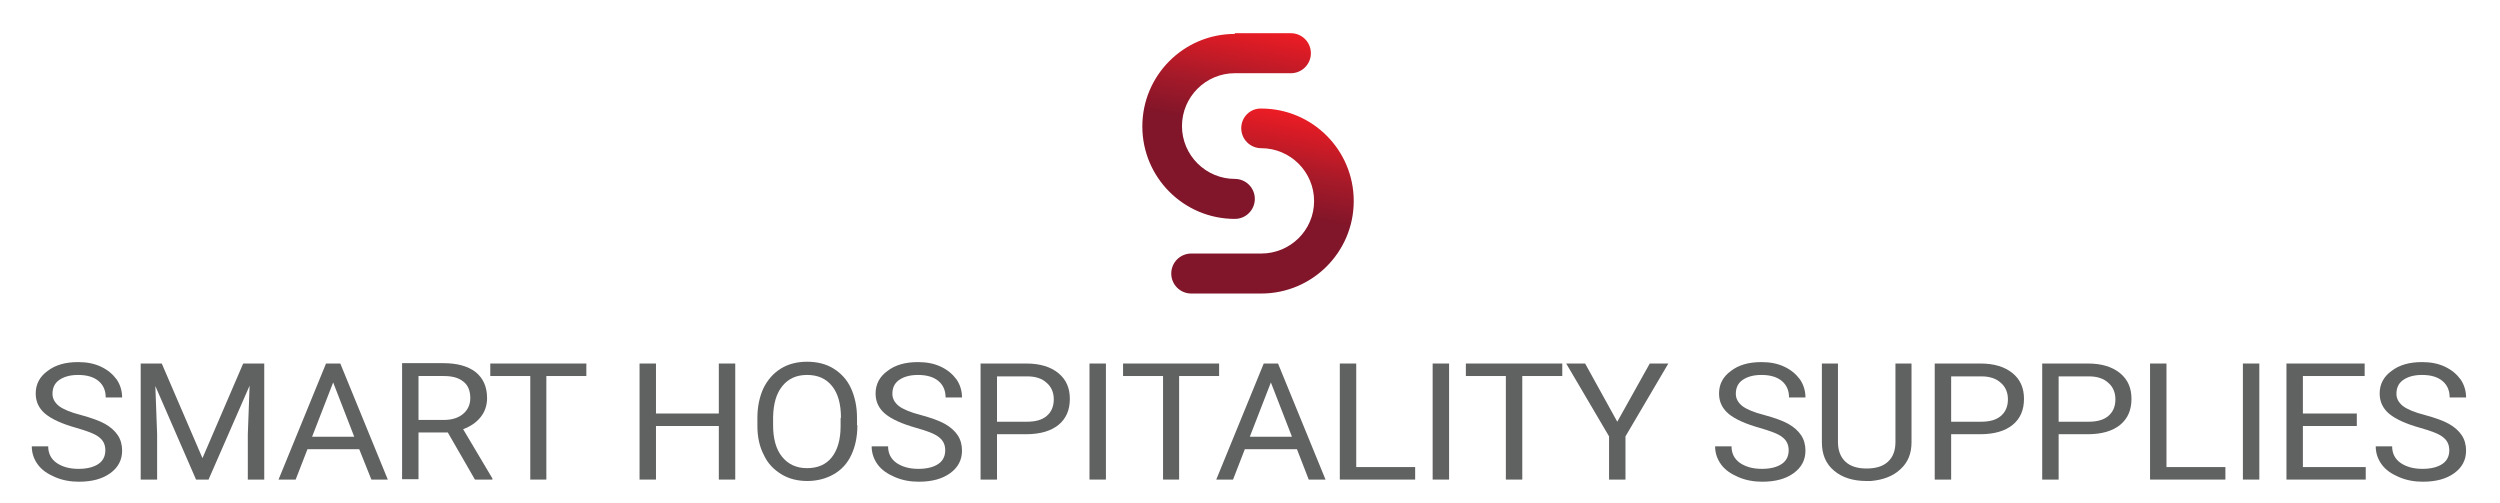 <?xml version="1.0" encoding="UTF-8"?> <svg xmlns="http://www.w3.org/2000/svg" xmlns:xlink="http://www.w3.org/1999/xlink" version="1.1" id="Layer_1" x="0px" y="0px" viewBox="0 0 700.1 140.9" style="enable-background:new 0 0 700.1 140.9;" xml:space="preserve"> <style type="text/css"> .st0{clip-path:url(#SVGID_2_);fill:url(#SVGID_3_);} .st1{clip-path:url(#SVGID_5_);fill:url(#SVGID_6_);} .st2{clip-path:url(#SVGID_8_);fill:#606161;} </style> <g> <defs> <path id="SVGID_1_" d="M347.6,35.9c0,3.1,2.5,5.6,5.6,5.6c8.1,0,14.8,6.6,14.8,14.8S361.3,71,353.2,71h-19.6 c-3.1,0-5.6,2.5-5.6,5.6c0,3.1,2.5,5.6,5.6,5.6h19.6c14.3,0,25.9-11.6,25.9-25.9c0-14.3-11.6-25.9-25.9-25.9 C350.1,30.3,347.6,32.8,347.6,35.9"></path> </defs> <clipPath id="SVGID_2_"> <use xlink:href="#SVGID_1_" style="overflow:visible;"></use> </clipPath> <linearGradient id="SVGID_3_" gradientUnits="userSpaceOnUse" x1="-218.915" y1="178.348" x2="-217.915" y2="178.348" gradientTransform="matrix(-9.537 54.086 54.086 9.537 -11375.884 10170.134)"> <stop offset="0" style="stop-color:#ED1C24"></stop> <stop offset="0.315" style="stop-color:#A51A29"></stop> <stop offset="0.525" style="stop-color:#811529"></stop> <stop offset="1" style="stop-color:#811529"></stop> </linearGradient> <polygon class="st0" points="387.9,31.9 377.5,90.9 319.1,80.6 329.5,21.6 "></polygon> </g> <g> <defs> <path id="SVGID_4_" d="M345.8,9.5c-14.3,0-25.9,11.6-25.9,25.9c0,14.3,11.6,25.9,25.9,25.9c3.1,0,5.6-2.5,5.6-5.6 c0-3.1-2.5-5.6-5.6-5.6c-8.1,0-14.8-6.6-14.8-14.8c0-8.1,6.6-14.8,14.8-14.8h15.7c3.1,0,5.6-2.5,5.6-5.6c0-3.1-2.5-5.6-5.6-5.6 H345.8z"></path> </defs> <clipPath id="SVGID_5_"> <use xlink:href="#SVGID_4_" style="overflow:visible;"></use> </clipPath> <linearGradient id="SVGID_6_" gradientUnits="userSpaceOnUse" x1="-218.915" y1="178.418" x2="-217.915" y2="178.418" gradientTransform="matrix(-9.418 53.414 53.414 9.418 -11243.284 10019.815)"> <stop offset="0" style="stop-color:#ED1C24"></stop> <stop offset="0.315" style="stop-color:#A51A29"></stop> <stop offset="0.525" style="stop-color:#811529"></stop> <stop offset="1" style="stop-color:#811529"></stop> </linearGradient> <polygon class="st1" points="376,11.1 365.7,69.4 311,59.8 321.3,1.5 "></polygon> </g> <g> <defs> <rect id="SVGID_7_" x="-218.9" y="-31.4" width="1375.3" height="209.8"></rect> </defs> <clipPath id="SVGID_8_"> <use xlink:href="#SVGID_7_" style="overflow:visible;"></use> </clipPath> <path class="st2" d="M21.3,119.8c-3.9-1.1-6.8-2.4-8.6-3.9c-1.8-1.5-2.7-3.4-2.7-5.7c0-2.6,1.1-4.7,3.3-6.3c2.2-1.7,5-2.5,8.6-2.5 c2.4,0,4.5,0.4,6.4,1.3c1.9,0.9,3.3,2.1,4.4,3.6c1,1.5,1.5,3.2,1.5,5h-4.6c0-2-0.7-3.5-2-4.6s-3.2-1.7-5.7-1.7 c-2.3,0-4,0.5-5.3,1.4c-1.3,0.9-1.9,2.2-1.9,3.9c0,1.3,0.6,2.4,1.8,3.4c1.2,0.9,3.3,1.8,6.1,2.5c2.9,0.8,5.2,1.6,6.8,2.5 c1.6,0.9,2.8,2,3.6,3.2c0.8,1.2,1.2,2.7,1.2,4.3c0,2.6-1.1,4.7-3.3,6.3c-2.2,1.6-5.1,2.4-8.8,2.4c-2.4,0-4.6-0.4-6.7-1.3 c-2.1-0.9-3.7-2-4.8-3.5c-1.1-1.5-1.7-3.2-1.7-5.1h4.6c0,2,0.8,3.5,2.3,4.6c1.6,1.1,3.6,1.7,6.2,1.7c2.4,0,4.3-0.5,5.6-1.4 c1.3-0.9,1.9-2.2,1.9-3.8c0-1.6-0.6-2.8-1.8-3.7C26.6,121.5,24.4,120.7,21.3,119.8"></path> <polygon class="st2" points="45.3,101.8 56.7,128.3 68.1,101.8 74,101.8 74,134.3 69.4,134.3 69.4,121.6 69.9,108 58.4,134.3 54.9,134.3 43.5,108.1 44,121.6 44,134.3 39.4,134.3 39.4,101.8 "></polygon> <path class="st2" d="M100.6,125.8H86.1l-3.3,8.5H78l13.3-32.5h4l13.3,32.5H104L100.6,125.8z M87.4,122.3h11.8l-5.9-15.2L87.4,122.3 z"></path> <path class="st2" d="M125.4,121.1h-8.2v13.1h-4.6v-32.5h11.5c3.9,0,6.9,0.8,9.1,2.5c2.1,1.7,3.2,4.1,3.2,7.3c0,2-0.6,3.8-1.8,5.3 c-1.2,1.5-2.8,2.6-4.9,3.4l8.2,13.8v0.3H133L125.4,121.1z M117.2,117.6h7.1c2.3,0,4.1-0.6,5.4-1.7c1.3-1.1,2-2.6,2-4.4 c0-2-0.6-3.6-1.9-4.6c-1.3-1.1-3.1-1.6-5.6-1.6h-7V117.6z"></path> <polygon class="st2" points="164.2,105.3 153,105.3 153,134.3 148.5,134.3 148.5,105.3 137.3,105.3 137.3,101.8 164.2,101.8 "></polygon> <polygon class="st2" points="205.9,134.3 201.3,134.3 201.3,119.3 183.7,119.3 183.7,134.3 179.1,134.3 179.1,101.8 183.7,101.8 183.7,115.8 201.3,115.8 201.3,101.8 205.9,101.8 "></polygon> <path class="st2" d="M240.1,119.1c0,3.2-0.6,6-1.7,8.3c-1.1,2.4-2.8,4.2-4.9,5.4c-2.1,1.2-4.6,1.9-7.4,1.9c-2.7,0-5.2-0.6-7.3-1.9 c-2.1-1.3-3.8-3-4.9-5.4c-1.2-2.3-1.8-5-1.8-8.1V117c0-3.1,0.6-5.9,1.7-8.3c1.2-2.4,2.8-4.2,4.9-5.5c2.1-1.3,4.6-1.9,7.3-1.9 c2.8,0,5.3,0.6,7.4,1.9c2.1,1.3,3.8,3.1,4.9,5.5c1.1,2.4,1.7,5.2,1.7,8.3V119.1z M235.5,117c0-3.8-0.8-6.8-2.5-8.9 c-1.7-2.1-4-3.1-7-3.1c-2.9,0-5.2,1-6.9,3.1c-1.7,2.1-2.5,4.9-2.6,8.6v2.4c0,3.7,0.8,6.7,2.5,8.8c1.7,2.1,4,3.2,7,3.2 c3,0,5.3-1,6.9-3c1.6-2,2.5-4.9,2.5-8.7V117z"></path> <path class="st2" d="M256.5,119.8c-3.9-1.1-6.8-2.4-8.6-3.9c-1.8-1.5-2.7-3.4-2.7-5.7c0-2.6,1.1-4.7,3.3-6.3c2.2-1.7,5-2.5,8.6-2.5 c2.4,0,4.5,0.4,6.4,1.3c1.9,0.9,3.3,2.1,4.4,3.6c1,1.5,1.5,3.2,1.5,5h-4.6c0-2-0.7-3.5-2-4.6s-3.2-1.7-5.7-1.7 c-2.3,0-4,0.5-5.3,1.4c-1.3,0.9-1.9,2.2-1.9,3.9c0,1.3,0.6,2.4,1.8,3.4c1.2,0.9,3.3,1.8,6.1,2.5c2.9,0.8,5.2,1.6,6.8,2.5 c1.6,0.9,2.8,2,3.6,3.2c0.8,1.2,1.2,2.7,1.2,4.3c0,2.6-1.1,4.7-3.3,6.3c-2.2,1.6-5.1,2.4-8.8,2.4c-2.4,0-4.6-0.4-6.7-1.3 c-2.1-0.9-3.7-2-4.8-3.5c-1.1-1.5-1.7-3.2-1.7-5.1h4.6c0,2,0.8,3.5,2.3,4.6c1.6,1.1,3.6,1.7,6.2,1.7c2.4,0,4.3-0.5,5.6-1.4 c1.3-0.9,1.9-2.2,1.9-3.8c0-1.6-0.6-2.8-1.8-3.7C261.8,121.5,259.7,120.7,256.5,119.8"></path> <path class="st2" d="M279.2,121.6v12.7h-4.6v-32.5h12.8c3.8,0,6.8,0.9,9,2.7c2.2,1.8,3.2,4.2,3.2,7.2c0,3.2-1.1,5.6-3.2,7.3 c-2.1,1.7-5.1,2.6-9.1,2.6H279.2z M279.2,118.1h8.3c2.5,0,4.3-0.5,5.6-1.6c1.3-1.1,2-2.6,2-4.7c0-1.9-0.7-3.5-2-4.6 c-1.3-1.2-3.1-1.8-5.4-1.8h-8.5V118.1z"></path> <rect x="305.1" y="101.8" class="st2" width="4.6" height="32.5"></rect> <polygon class="st2" points="341.4,105.3 330.2,105.3 330.2,134.3 325.7,134.3 325.7,105.3 314.5,105.3 314.5,101.8 341.4,101.8 "></polygon> <path class="st2" d="M363.2,125.8h-14.6l-3.3,8.5h-4.7l13.3-32.5h4l13.3,32.5h-4.7L363.2,125.8z M350,122.3h11.8l-5.9-15.2 L350,122.3z"></path> <polygon class="st2" points="379.8,130.8 396.3,130.8 396.3,134.3 375.2,134.3 375.2,101.8 379.8,101.8 "></polygon> <rect x="401.2" y="101.8" class="st2" width="4.6" height="32.5"></rect> <polygon class="st2" points="437.5,105.3 426.3,105.3 426.3,134.3 421.7,134.3 421.7,105.3 410.5,105.3 410.5,101.8 437.5,101.8 "></polygon> <polygon class="st2" points="452.9,118.1 462,101.8 467.2,101.8 455.2,122.2 455.2,134.3 450.6,134.3 450.6,122.2 438.6,101.8 443.9,101.8 "></polygon> <path class="st2" d="M492.7,119.8c-3.9-1.1-6.8-2.4-8.6-3.9c-1.8-1.5-2.7-3.4-2.7-5.7c0-2.6,1.1-4.7,3.3-6.3c2.2-1.7,5-2.5,8.6-2.5 c2.4,0,4.5,0.4,6.4,1.3c1.9,0.9,3.3,2.1,4.4,3.6c1,1.5,1.5,3.2,1.5,5h-4.6c0-2-0.7-3.5-2-4.6c-1.3-1.1-3.2-1.7-5.7-1.7 c-2.3,0-4,0.5-5.3,1.4c-1.3,0.9-1.9,2.2-1.9,3.9c0,1.3,0.6,2.4,1.8,3.4c1.2,0.9,3.3,1.8,6.1,2.5c2.9,0.8,5.2,1.6,6.8,2.5 c1.6,0.9,2.8,2,3.6,3.2c0.8,1.2,1.2,2.7,1.2,4.3c0,2.6-1.1,4.7-3.3,6.3c-2.2,1.6-5.1,2.4-8.8,2.4c-2.4,0-4.6-0.4-6.7-1.3 c-2.1-0.9-3.7-2-4.8-3.5c-1.1-1.5-1.7-3.2-1.7-5.1h4.6c0,2,0.8,3.5,2.3,4.6c1.6,1.1,3.6,1.7,6.2,1.7c2.4,0,4.3-0.5,5.6-1.4 c1.3-0.9,1.9-2.2,1.9-3.8c0-1.6-0.6-2.8-1.8-3.7C498,121.5,495.8,120.7,492.7,119.8"></path> <path class="st2" d="M535.3,101.8v22.1c0,3.1-1,5.6-3.1,7.5c-2,1.9-4.8,3-8.3,3.3l-1.2,0c-3.8,0-6.9-1-9.1-2.9 c-2.3-1.9-3.4-4.6-3.4-7.9v-22.1h4.5v22c0,2.3,0.7,4.2,2.1,5.5c1.4,1.3,3.4,1.9,5.9,1.9c2.6,0,4.6-0.6,6-1.9 c1.4-1.3,2.1-3.1,2.1-5.5v-22H535.3z"></path> <path class="st2" d="M546.4,121.6v12.7h-4.6v-32.5h12.8c3.8,0,6.8,0.9,9,2.7c2.2,1.8,3.2,4.2,3.2,7.2c0,3.2-1.1,5.6-3.2,7.3 c-2.1,1.7-5.1,2.6-9.1,2.6H546.4z M546.4,118.1h8.3c2.5,0,4.3-0.5,5.6-1.6c1.3-1.1,2-2.6,2-4.7c0-1.9-0.7-3.5-2-4.6 c-1.3-1.2-3.1-1.8-5.4-1.8h-8.5V118.1z"></path> <path class="st2" d="M576.5,121.6v12.7h-4.6v-32.5h12.8c3.8,0,6.8,0.9,9,2.7c2.2,1.8,3.2,4.2,3.2,7.2c0,3.2-1.1,5.6-3.2,7.3 c-2.1,1.7-5.1,2.6-9.1,2.6H576.5z M576.5,118.1h8.3c2.5,0,4.3-0.5,5.6-1.6c1.3-1.1,2-2.6,2-4.7c0-1.9-0.7-3.5-2-4.6 c-1.3-1.2-3.1-1.8-5.4-1.8h-8.5V118.1z"></path> <polygon class="st2" points="606.7,130.8 623.2,130.8 623.2,134.3 602.1,134.3 602.1,101.8 606.7,101.8 "></polygon> <rect x="628.1" y="101.8" class="st2" width="4.6" height="32.5"></rect> <polygon class="st2" points="660,119.3 644.9,119.3 644.9,130.8 662.5,130.8 662.5,134.3 640.3,134.3 640.3,101.8 662.2,101.8 662.2,105.3 644.9,105.3 644.9,115.8 660,115.8 "></polygon> <path class="st2" d="M677.7,119.8c-3.9-1.1-6.8-2.4-8.6-3.9c-1.8-1.5-2.7-3.4-2.7-5.7c0-2.6,1.1-4.7,3.3-6.3c2.2-1.7,5-2.5,8.6-2.5 c2.4,0,4.5,0.4,6.4,1.3c1.9,0.9,3.3,2.1,4.4,3.6c1,1.5,1.5,3.2,1.5,5H686c0-2-0.7-3.5-2-4.6c-1.3-1.1-3.2-1.7-5.7-1.7 c-2.3,0-4,0.5-5.3,1.4c-1.3,0.9-1.9,2.2-1.9,3.9c0,1.3,0.6,2.4,1.8,3.4c1.2,0.9,3.3,1.8,6.1,2.5c2.9,0.8,5.2,1.6,6.8,2.5 c1.6,0.9,2.8,2,3.6,3.2c0.8,1.2,1.2,2.7,1.2,4.3c0,2.6-1.1,4.7-3.3,6.3c-2.2,1.6-5.1,2.4-8.8,2.4c-2.4,0-4.6-0.4-6.7-1.3 c-2.1-0.9-3.7-2-4.8-3.5c-1.1-1.5-1.7-3.2-1.7-5.1h4.6c0,2,0.8,3.5,2.3,4.6c1.6,1.1,3.6,1.7,6.2,1.7c2.4,0,4.3-0.5,5.6-1.4 c1.3-0.9,1.9-2.2,1.9-3.8c0-1.6-0.6-2.8-1.8-3.7C683,121.5,680.9,120.7,677.7,119.8"></path> </g> </svg> 